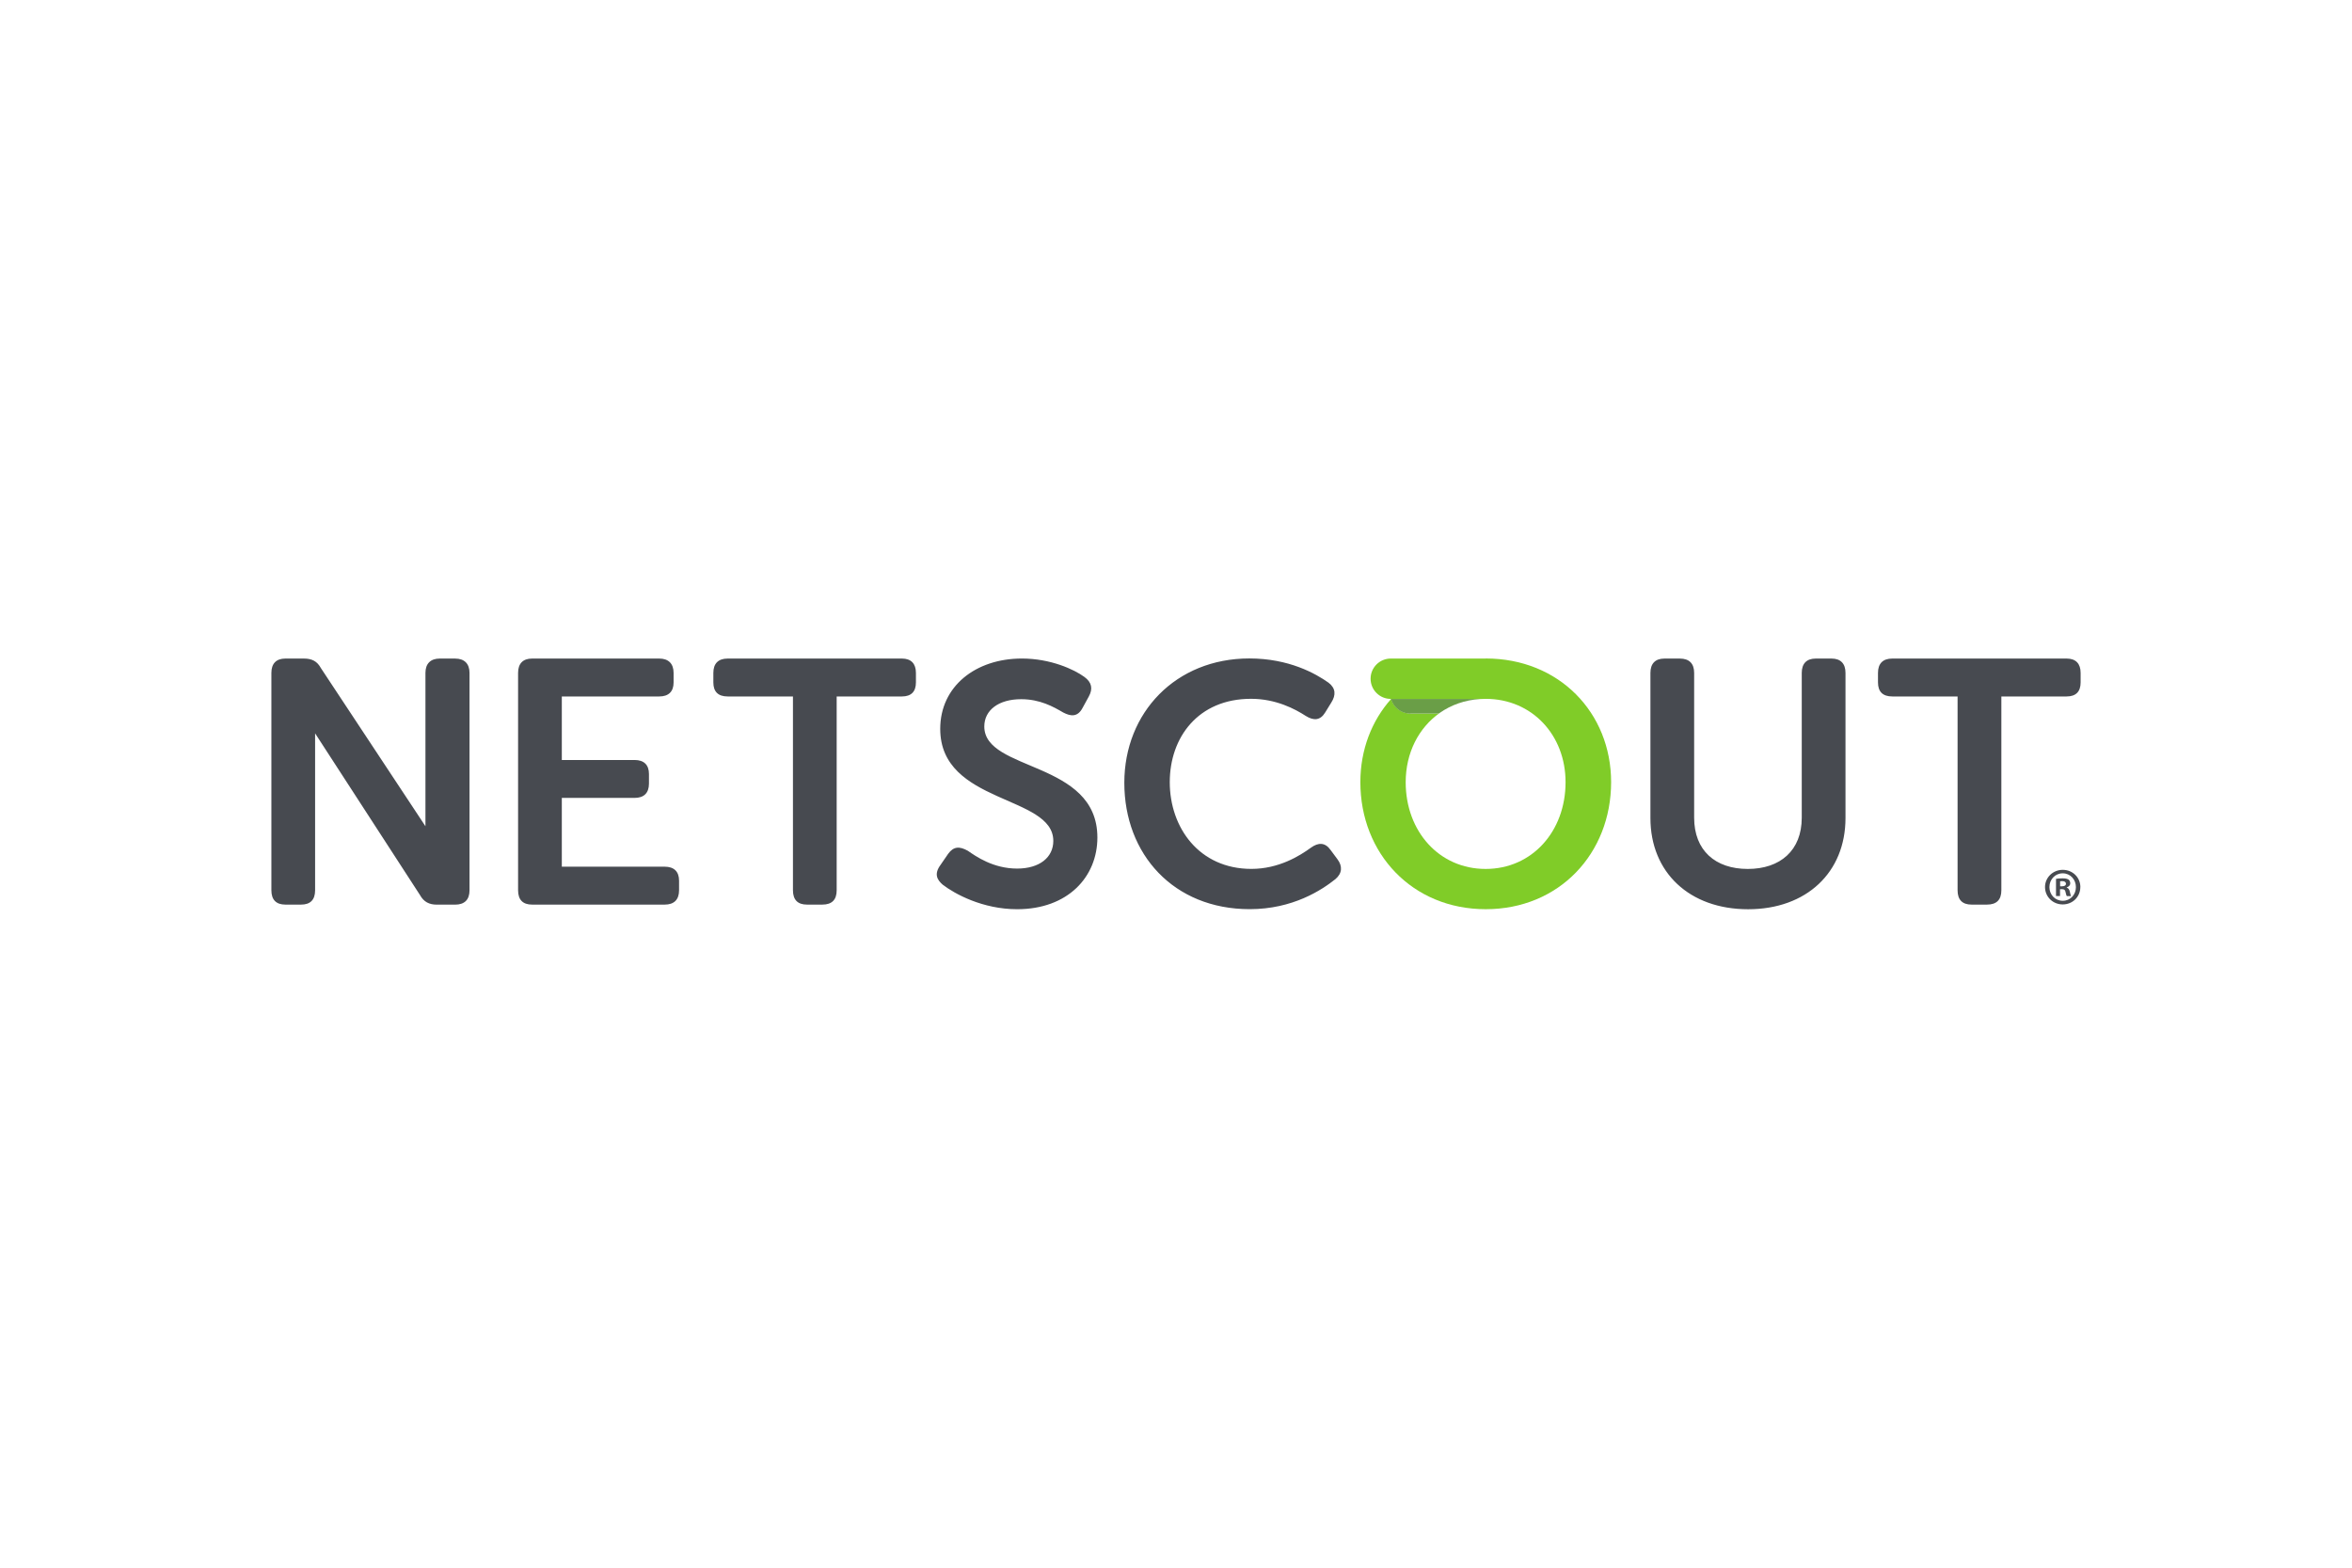 <?xml version="1.0" encoding="UTF-8"?>
<svg xmlns="http://www.w3.org/2000/svg" width="1200" height="800" viewBox="0 0 1200 800" fill="none">
  <path d="M232.234 336.063H224.382C219.675 336.063 217.065 338.674 217.065 343.38V421.638L163.728 340.941C161.82 337.454 159.201 336.063 155.02 336.063H145.607C140.9 336.063 138.461 338.674 138.461 343.38V454.301C138.461 459.179 140.9 461.623 145.607 461.623H153.623C158.33 461.623 160.769 459.184 160.769 454.301V374.234L214.277 456.742C216.196 460.23 218.984 461.642 222.818 461.642H232.232C236.917 461.642 239.549 459.203 239.549 454.325V343.391C239.549 338.684 236.917 336.074 232.232 336.074M339.143 442.277H286.641V407.173H323.782C328.489 407.173 331.103 404.734 331.103 399.856V394.974C331.103 390.267 328.489 387.828 323.786 387.828H286.641V355.409H336.351C341.058 355.409 343.668 352.97 343.668 348.263V343.385C343.668 338.678 341.058 336.063 336.351 336.063H271.476C266.769 336.063 264.33 338.674 264.33 343.38V454.301C264.33 459.179 266.769 461.623 271.476 461.623H339.143C343.846 461.623 346.46 459.184 346.46 454.301V449.423C346.46 444.716 343.846 442.277 339.143 442.277ZM460.173 336.063H371.278C366.4 336.063 363.957 338.674 363.957 343.38V348.263C363.957 352.97 366.396 355.409 371.278 355.409H404.568V454.301C404.568 459.179 407.007 461.623 411.714 461.623H419.557C424.435 461.623 426.874 459.184 426.874 454.301V355.409H460.165C464.871 355.409 467.31 352.97 467.31 348.263V343.385C467.31 338.678 464.871 336.063 460.165 336.063M502.192 370.744C502.192 362.379 509.509 356.803 521.013 356.803C530.598 356.803 537.397 360.633 542.451 363.586C546.114 365.49 549.772 366.196 552.387 361.147L555.532 355.391C557.628 351.562 557.115 348.246 553.264 345.443C548.041 341.615 536.017 336.053 521.362 336.053C497.841 336.053 479.707 350.173 479.707 371.953C479.707 410.476 537.404 405.596 537.404 429.12C537.404 437.491 530.429 443.24 518.929 443.24C506.734 443.24 497.843 436.972 493.833 434.182C489.478 431.743 486.517 431.914 483.725 435.744L479.895 441.321C476.408 446.028 478.149 448.987 480.935 451.426C487.041 456.133 501.33 463.978 518.932 463.978C544.905 463.978 559.892 447.419 559.892 427.376C559.892 387.98 502.19 393.906 502.19 370.723M678.911 433.816C676.129 429.815 672.642 429.815 668.812 432.596C663.057 436.783 652.424 443.401 638.475 443.401C611.795 443.401 596.819 422.316 596.819 399.135C596.819 376.307 611.282 356.602 638.303 356.602C651.033 356.602 660.789 361.838 666.181 365.325C670.353 367.944 673.669 367.593 676.108 363.586L679.232 358.515C681.671 354.685 681.499 351.198 677.841 348.395C671.208 343.689 657.623 336.008 637.39 336.008C599.949 336.033 573.634 363.568 573.634 399.469C573.634 435.893 598.73 463.952 637.604 463.952C659.559 463.952 674.381 454.196 681.345 448.612C684.833 445.654 685.004 441.993 682.394 438.508L678.906 433.801M934.43 336.068H926.407C921.7 336.068 919.261 338.678 919.261 343.385V417.282C919.261 434.013 908.285 443.426 891.726 443.426C875.166 443.426 864.362 434.013 864.362 417.282V343.387C864.362 338.68 861.923 336.07 857.041 336.07H849.2C844.493 336.07 842.054 338.68 842.054 343.387V417.46C842.054 445.17 861.921 463.993 891.899 463.993C921.702 463.993 941.578 445.17 941.578 417.46V343.38C941.578 338.674 939.139 336.063 934.432 336.063M1054.37 336.063H965.476C960.598 336.063 958.159 338.674 958.159 343.38V348.263C958.159 352.97 960.598 355.409 965.476 355.409H998.766V454.301C998.766 459.179 1001.2 461.623 1005.91 461.623H1013.76C1018.66 461.623 1021.1 459.184 1021.1 454.301V355.409H1054.39C1059.1 355.409 1061.54 352.97 1061.54 348.263V343.385C1061.54 338.678 1059.1 336.063 1054.39 336.063" fill="#474A50"></path>
  <path d="M757.966 336.062H709.58C703.889 336.062 699.281 340.672 699.281 346.359C699.281 352.05 703.891 356.658 709.58 356.658H755.703C755.519 356.675 755.328 356.707 755.142 356.727C756.075 356.667 757.014 356.626 757.966 356.626C781.672 356.626 798.755 375.103 798.755 399.155C798.755 424.251 781.674 443.425 757.968 443.425C734.285 443.425 717.19 424.255 717.19 399.155C717.19 384.157 723.844 371.331 734.584 363.798C734.434 363.905 734.263 363.99 734.113 364.119H719.629C714.944 364.119 711.028 360.952 709.788 356.652C699.839 367.777 694.062 382.625 694.062 399.142C694.062 435.556 720.549 463.968 758.028 463.968C795.512 463.968 821.999 435.556 821.999 399.12C821.999 363.733 795.512 336.027 758.028 336.027" fill="#80CC28"></path>
  <path d="M709.746 356.66L709.742 356.664C709.742 356.664 709.749 356.664 709.751 356.66" fill="#80CC28"></path>
  <path d="M719.594 364.121H734.089C734.239 364.007 734.41 363.907 734.56 363.8C740.358 359.735 747.333 357.221 755.12 356.727C755.291 356.705 755.484 356.676 755.676 356.656H709.721V356.678L709.699 356.699C710.94 360.999 714.855 364.166 719.541 364.166" fill="#6A9E47"></path>
  <path d="M1051.07 452.278H1052.03C1053.15 452.278 1054.06 451.906 1054.06 450.994C1054.06 450.192 1053.47 449.655 1052.19 449.655C1051.65 449.655 1051.29 449.698 1051.08 449.762V452.265L1051.07 452.278ZM1051.01 457.255H1048.98V448.483C1049.78 448.333 1050.9 448.226 1052.35 448.226C1054.01 448.226 1054.76 448.504 1055.4 448.868C1055.89 449.253 1056.25 449.938 1056.25 450.793C1056.25 451.756 1055.51 452.505 1054.44 452.826V452.933C1055.29 453.254 1055.78 453.896 1056.04 455.072C1056.32 456.42 1056.47 456.955 1056.68 457.276H1054.5C1054.24 456.955 1054.07 456.163 1053.82 455.136C1053.67 454.174 1053.13 453.746 1052 453.746H1051.03V457.276L1051.01 457.255ZM1045.61 452.655C1045.61 456.57 1048.5 459.672 1052.45 459.672C1056.31 459.672 1059.14 456.57 1059.14 452.719C1059.14 448.825 1056.32 445.659 1052.4 445.659C1048.51 445.659 1045.62 448.825 1045.62 452.676L1045.61 452.655ZM1061.39 452.655C1061.39 457.64 1057.5 461.533 1052.4 461.533C1047.38 461.533 1043.38 457.64 1043.38 452.655C1043.38 447.798 1047.4 443.883 1052.42 443.883C1057.52 443.883 1061.41 447.798 1061.41 452.655" fill="#474A50"></path>
</svg>
